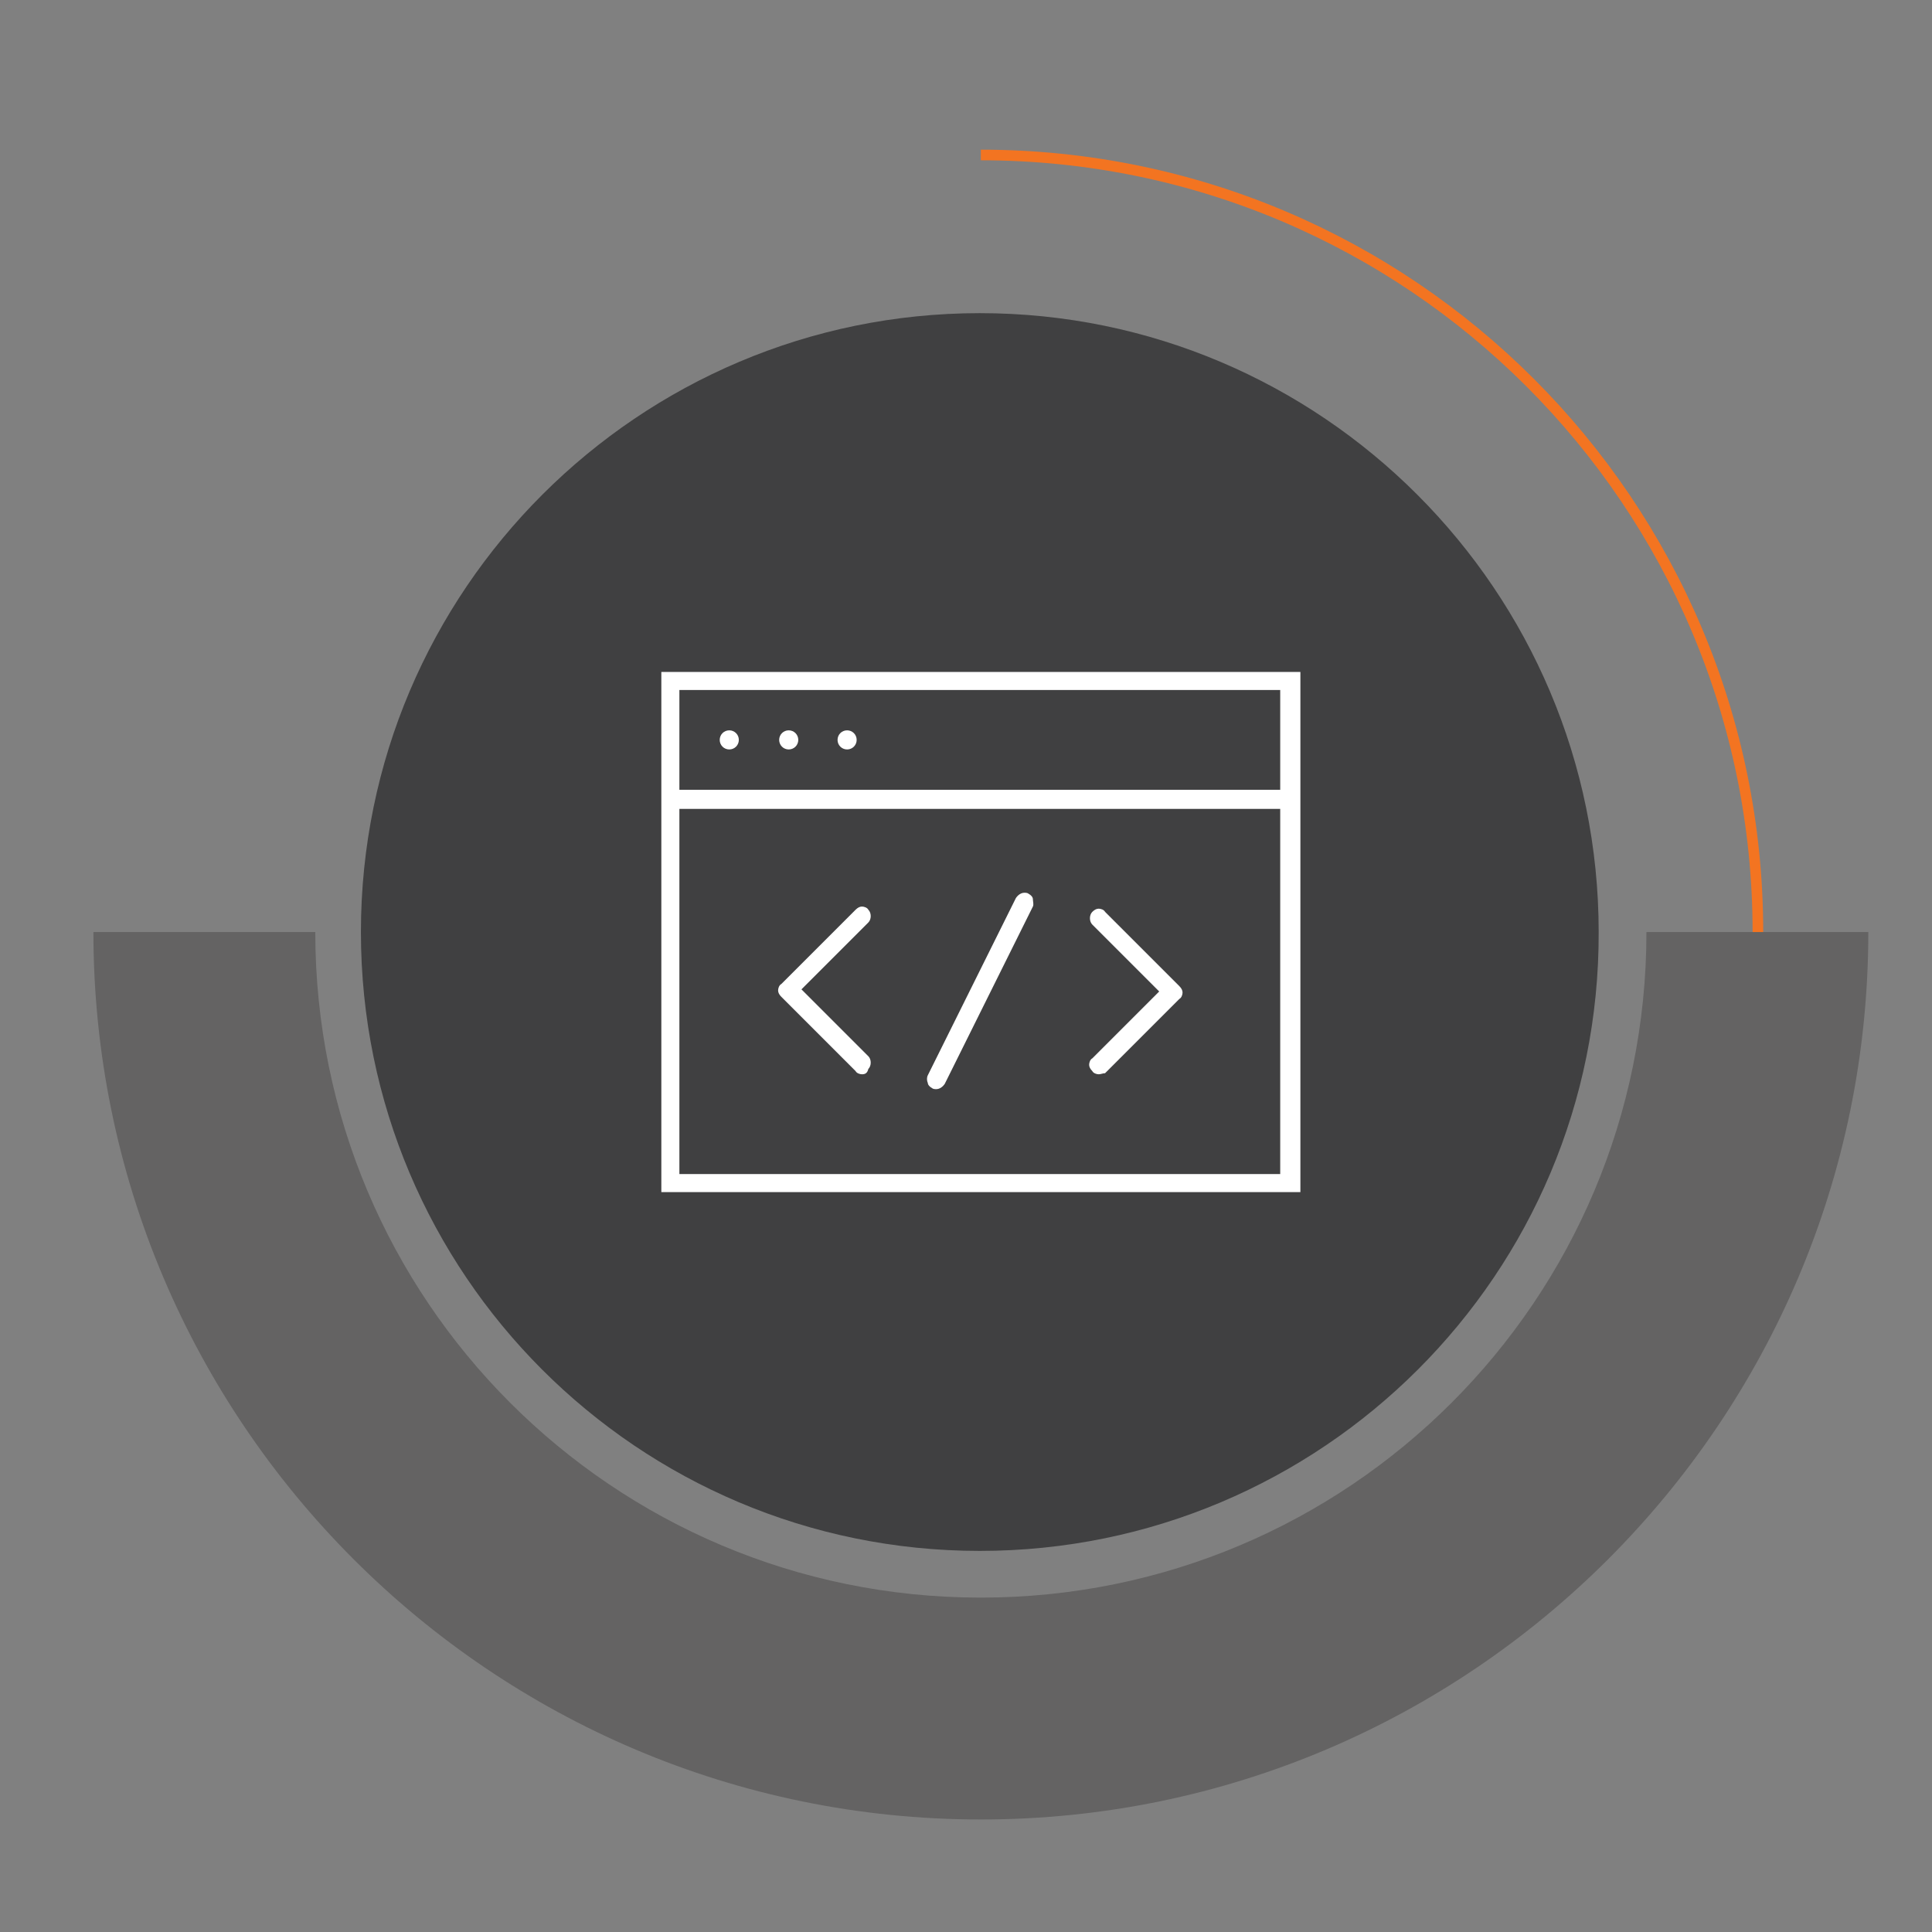 <?xml version="1.0" encoding="utf-8"?>
<!-- Generator: Adobe Illustrator 23.1.0, SVG Export Plug-In . SVG Version: 6.00 Build 0)  -->
<svg version="1.1" id="Layer_1" xmlns="http://www.w3.org/2000/svg" xmlns:xlink="http://www.w3.org/1999/xlink" x="0px" y="0px"
	 viewBox="0 0 182 182" style="enable-background:new 0 0 182 182;" xml:space="preserve">
<rect x="0" y="0" width="182" height="182" fill="#808080" stroke="none"/>
<style type="text/css">
	.st0{opacity:0.3;fill:#231F20;}
	.st1{fill:#404041;}
	.st2{fill:none;stroke:#F37421;stroke-miterlimit:10;}
	.st3{fill:#FFFFFF;}
</style>
<path class="st0" d="M155.1,87.8c0,34.7-28.1,62.7-62.7,62.7c-34.7,0-62.7-28.1-62.7-62.7H8.8c0,46.1,37.5,83.6,83.6,83.6
	c46.1,0,83.6-37.5,83.6-83.6H155.1z"/>
<path class="st1" d="M92.3,146.1C60.1,146.1,34,120,34,87.8c0-32.2,26.2-58.3,58.3-58.3c32.2,0,58.3,26.2,58.3,58.3
	C150.7,120,124.5,146.1,92.3,146.1z"/>
<path class="st2" d="M92.4,14.6c40.4,0,73.2,32.8,73.2,73.2"/>
<g>
	<g>
		<path class="st3" d="M81.2,101.2c-0.2,0-0.5-0.1-0.6-0.3l-7-7c-0.2-0.2-0.3-0.4-0.3-0.6s0.1-0.5,0.3-0.6l7-7
			c0.2-0.2,0.4-0.3,0.6-0.3s0.5,0.1,0.6,0.3c0.3,0.3,0.3,0.9,0,1.2l-6.3,6.3l6.3,6.3c0.3,0.3,0.3,0.9,0,1.2
			C81.7,101.1,81.5,101.2,81.2,101.2z"/>
	</g>
	<g>
		<path class="st3" d="M103.5,101.2c-0.2,0-0.5-0.1-0.6-0.3c-0.2-0.2-0.3-0.4-0.3-0.6s0.1-0.5,0.3-0.6l6.3-6.3l-6.3-6.3
			c-0.3-0.3-0.3-0.9,0-1.2c0.2-0.2,0.4-0.3,0.6-0.3s0.5,0.1,0.6,0.3l7,7c0.2,0.2,0.3,0.4,0.3,0.6s-0.1,0.5-0.3,0.6l-7,7
			C103.9,101.1,103.7,101.2,103.5,101.2z"/>
	</g>
	<g>
		<path class="st3" d="M88.2,102.6c-0.1,0-0.3,0-0.4-0.1c-0.2-0.1-0.4-0.3-0.4-0.5c-0.1-0.2-0.1-0.5,0-0.7l8.3-16.7
			c0.2-0.3,0.5-0.5,0.8-0.5c0.1,0,0.3,0,0.4,0.1c0.2,0.1,0.4,0.3,0.4,0.5s0.1,0.5,0,0.7L89,102.1C88.8,102.4,88.5,102.6,88.2,102.6z
			"/>
	</g>
	<g>
		<path class="st3" d="M122.4,112.3H62.3v-49h60.2V112.3z M64,76.2v34.4h56.6V76.2H64z M120.7,65H64v9.4h56.6V65z"/>
	</g>
	<g>
		<path class="st3" d="M68.7,70.6c-0.5,0-0.9-0.4-0.9-0.9c0-0.5,0.4-0.9,0.9-0.9c0.5,0,0.9,0.4,0.9,0.9
			C69.6,70.2,69.2,70.6,68.7,70.6z"/>
	</g>
	<g>
		<path class="st3" d="M74.3,70.6c-0.5,0-0.9-0.4-0.9-0.9c0-0.5,0.4-0.9,0.9-0.9c0.5,0,0.9,0.4,0.9,0.9
			C75.2,70.2,74.8,70.6,74.3,70.6z"/>
	</g>
	<g>
		<path class="st3" d="M79.8,70.6c-0.5,0-0.9-0.4-0.9-0.9c0-0.5,0.4-0.9,0.9-0.9c0.5,0,0.9,0.4,0.9,0.9
			C80.7,70.2,80.3,70.6,79.8,70.6z"/>
	</g>
</g>
</svg>
